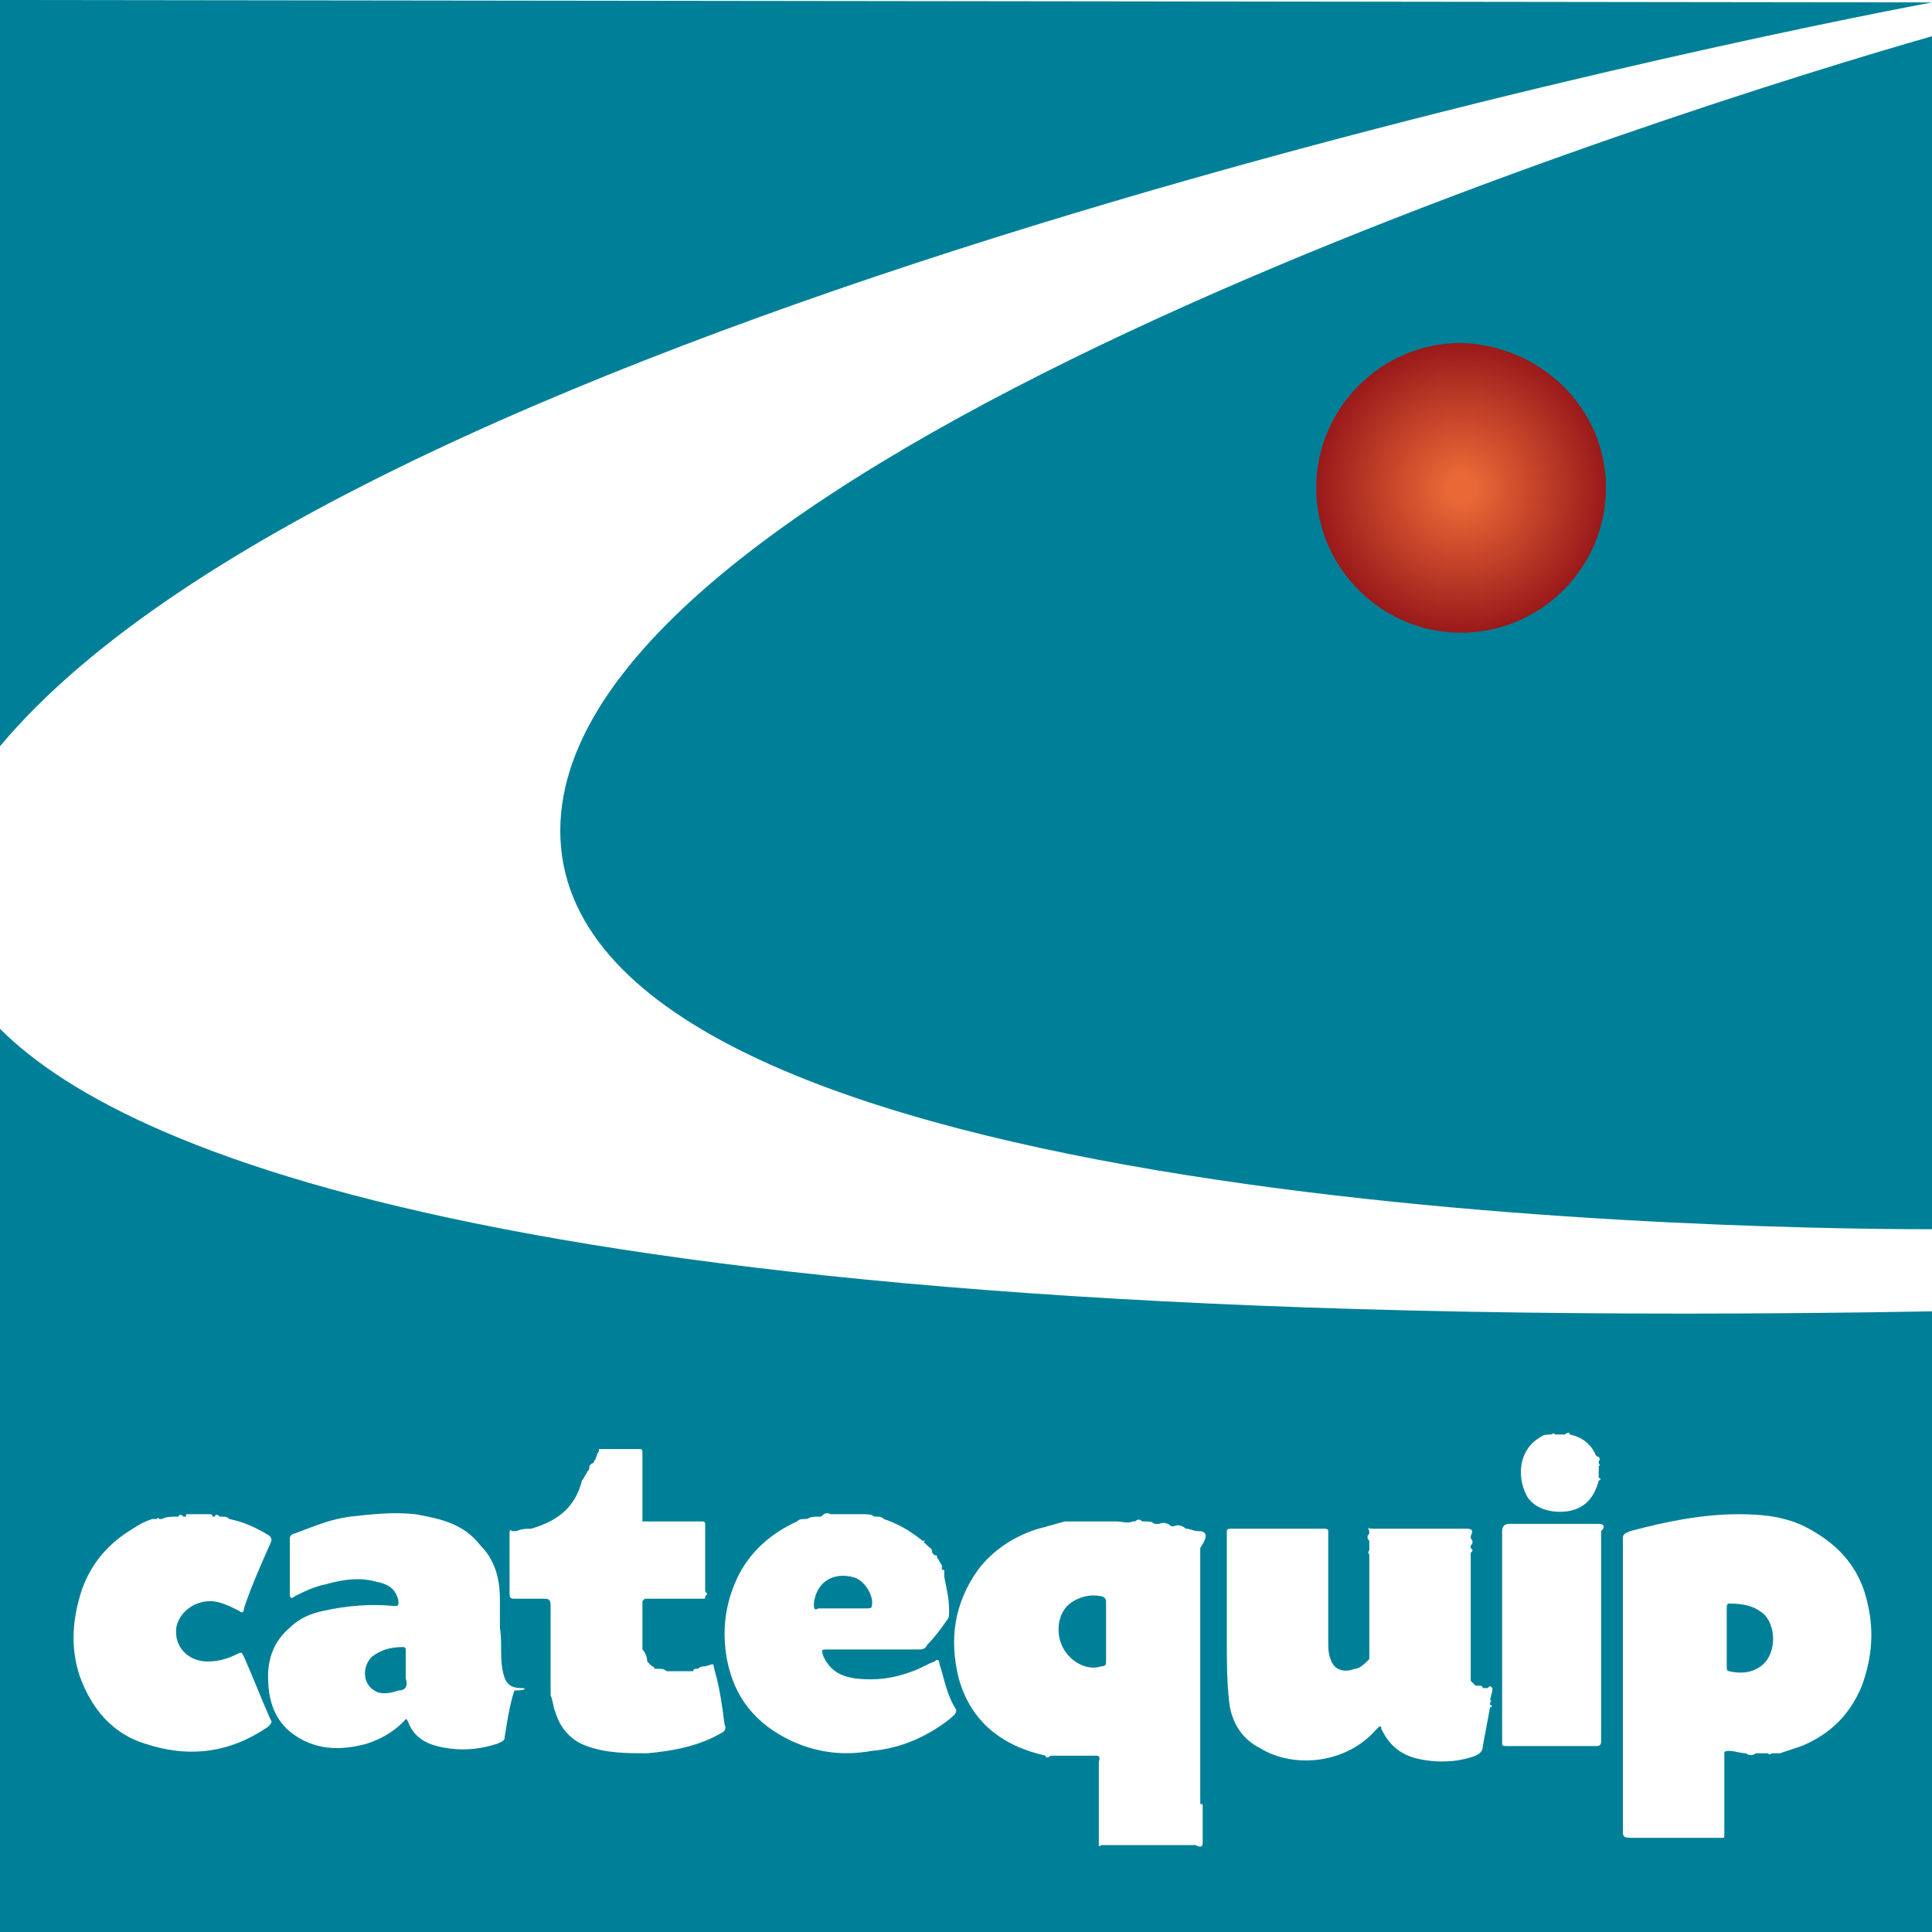 <svg version="1.1" id="Layer_1CE" xmlns="http://www.w3.org/2000/svg" xmlns:xlink="http://www.w3.org/1999/xlink" x="0px" y="0px" viewBox="0 0 80 80" style="enable-background:new 0 0 80 80;" xml:space="preserve">
<g>
	<rect y="0" style="fill-rule:evenodd;clip-rule:evenodd;fill:#FFFFFF;" width="80" height="80"></rect>
	<g>
		<g>
			<path style="fill-rule:evenodd;clip-rule:evenodd;fill:#008098;" d="M23.2,34.4c0,15.5,47,16.5,56.8,16.5V1.5C70.2,4.3,23.2,18.9,23.2,34.4z"></path>
			<path style="fill-rule:evenodd;clip-rule:evenodd;fill:#008098;" d="M80,0.1L80,0.1L0,0v30.9C14.9,13.1,72.5,1.5,80,0.1z"></path>
			<path style="fill-rule:evenodd;clip-rule:evenodd;fill:#008098;" d="M0,42.6V80h80V54.3C23.4,55.3,5.5,48.1,0,42.6z"></path>
		</g>
	</g>
	<g>
		<path style="fill-rule:evenodd;clip-rule:evenodd;fill:#FFFFFF;" d="M61.8,69.9c-0.1-0.1-0.1-0.1-0.2,0c-0.1,0-0.2,0-0.2,0c0-0.1-0.1-0.1-0.2-0.1c0,0,0,0,0,0c0,0,0,0-0.1,0
			c-0.1-0.1-0.1-0.1-0.2-0.2c0-0.1,0-0.1,0-0.1c0-0.2,0-0.4,0-0.5c0-1.6,0-3.1,0-4.7c0.1-0.1,0.1-0.1,0-0.2c0,0,0-0.1,0-0.1
			c0.1-0.1,0.1-0.2,0-0.3c0,0,0-0.1,0-0.1c0.1-0.2,0.1-0.3-0.2-0.3c-0.7,0-1.4,0-2.1,0c-0.6,0-1.2,0-1.8,0c-0.1,0-0.2-0.1-0.1,0.1
			c0,0,0,0.1,0,0.1c-0.1,0.1-0.1,0.2,0,0.3c0,0.1,0,0.3,0,0.4c-0.1,0.1,0,0.1,0,0.2c0,1.4,0,2.8,0,4.3c-0.2,0.2-0.4,0.4-0.6,0.4
			c-0.5,0.2-0.9,0-1-0.4c-0.1-0.2-0.1-0.5-0.1-0.7c0-1.5,0-3.1,0-4.6c0-0.1-0.1-0.1-0.2-0.1c-1.3,0-2.5,0-3.8,0
			c-0.1,0-0.2,0-0.2,0.1c0,1.5,0,3,0,4.5c0,0.9,0,1.7,0.1,2.6c0.1,0.8,0.5,1.5,1.3,1.9c1.3,0.8,3.5,0.7,4.8-0.8
			c0.1-0.1,0.2-0.2,0.2,0c0.3,0.6,0.7,1,1.4,1.2c0.8,0.2,1.7,0.2,2.5-0.1c0.2-0.1,0.3-0.2,0.3-0.4c0.1-0.5,0.2-1.1,0.3-1.6
			c0.1,0,0.1-0.1,0-0.1c0,0,0-0.1,0-0.1c0,0,0.1-0.1,0-0.1C61.8,70,61.8,70,61.8,69.9z"></path>
		<path style="fill-rule:evenodd;clip-rule:evenodd;fill:#FFFFFF;" d="M29.6,69.2c-0.1-0.4,0-0.3-0.4-0.2c-0.1,0-0.2,0-0.3,0.1c-0.1,0-0.2,0-0.2,0.1c0,0-0.1,0-0.1,0
			c-0.1,0-0.1,0-0.2,0c0,0,0,0-0.1,0c-0.2,0-0.4,0-0.6,0c0,0,0,0-0.1,0c-0.1-0.1-0.2-0.1-0.4-0.1c0,0,0,0-0.1,0
			c0-0.1-0.1-0.1-0.1-0.1c-0.1-0.1-0.1-0.1-0.2-0.2c0-0.2-0.1-0.4-0.2-0.5c0,0,0,0,0-0.1c0-0.1,0-0.2,0-0.3c0-0.5,0-1.1,0-1.6
			c0,0,0,0,0.1-0.1c0.3,0,0.6,0,0.8,0c0,0,0.1,0,0.1,0c0.5,0,1,0,1.5,0c0.1,0,0.1,0,0.1-0.1l0,0c0.1-0.1,0.1-0.1,0-0.2
			c0-0.9,0-1.8,0-2.8c0-0.1-0.1-0.1-0.1-0.1c-0.7,0-1.5,0-2.2,0c-0.1,0-0.2,0-0.3,0c0,0,0,0,0,0c0,0,0-0.1,0-0.2c0-0.9,0-1.8,0-2.7
			c0-0.1-0.1-0.1-0.1-0.1c0,0-0.1,0-0.1,0c0,0,0,0-0.1,0c-0.5,0-1,0-1.4,0c0,0-0.1,0-0.1,0c0,0,0,0.1,0,0.1
			c-0.1,0.1-0.1,0.3-0.2,0.4c0,0,0,0.1-0.1,0.1c-0.1,0.1-0.1,0.1-0.1,0.2c0,0.1-0.1,0.1-0.1,0.2c0,0,0,0,0,0
			c-0.1,0.1-0.1,0.2-0.2,0.3C23.8,62.5,23,63,22,63.3c-0.2,0-0.4,0-0.6,0.1c-0.1,0-0.1,0-0.2,0c-0.1-0.1-0.1,0-0.1,0.1
			c0,0.8,0,1.6,0,2.5c0,0.2,0.1,0.2,0.2,0.2c0.4,0,0.8,0,1.2,0c0.2,0,0.3,0,0.3,0.3c0,1.1,0,2.2,0,3.2c0,0,0,0.1,0,0.1
			c0,0.1,0,0.2,0,0.3c0,0,0,0.1,0,0.1c0.1,0.2,0.1,0.5,0.2,0.7c0.2,0.7,0.7,1.2,1.3,1.4c0.8,0.3,1.7,0.3,2.5,0.3
			c1.1-0.1,2.1-0.3,3-0.8c0.2-0.1,0.3-0.2,0.2-0.4C29.9,70.6,29.8,69.9,29.6,69.2z"></path>
		<path style="fill-rule:evenodd;clip-rule:evenodd;fill:#FFFFFF;" d="M8.7,66.3c0.4,0,0.8,0.2,1.2,0.4c0.1,0.1,0.2,0.1,0.2-0.1c0.3-0.9,0.7-1.8,1.1-2.7c0.1-0.2,0-0.3-0.2-0.4
			c-0.5-0.3-1-0.5-1.5-0.6c-0.1-0.1-0.2-0.1-0.3-0.1c0,0,0,0-0.1,0c-0.1-0.1-0.2-0.1-0.2,0c0,0-0.1,0-0.1,0c0-0.1-0.1-0.1-0.1-0.1
			c-0.3,0-0.6,0-0.9,0c-0.1,0-0.1,0-0.1,0.1c0,0-0.1,0-0.1,0c-0.1-0.1-0.2-0.1-0.2,0c0,0,0,0-0.1,0c-0.2,0-0.4,0-0.6,0.1
			c0,0-0.1,0-0.1,0c-0.1-0.1-0.1,0-0.1,0c0,0-0.1,0-0.1,0c-0.1,0-0.1,0-0.1,0c-0.3,0.1-0.5,0.2-0.8,0.4c-1,0.6-1.7,1.4-2.1,2.5
			c-0.4,1.2-0.5,2.4-0.1,3.6c0.5,1.4,1.4,2.4,2.7,2.8c1.8,0.6,3.5,0.4,5.1-0.7c0.1-0.1,0.2-0.2,0.1-0.3c-0.4-0.9-0.7-1.7-1.1-2.6
			c-0.1-0.2-0.1-0.2-0.3-0.1c-0.4,0.2-0.8,0.3-1.2,0.3c-0.8,0-1.4-0.6-1.3-1.4C7.4,66.8,8,66.3,8.7,66.3z"></path>
		<path style="fill-rule:evenodd;clip-rule:evenodd;fill:#FFFFFF;" d="M66.2,63.1c-1.2,0-2.4,0-3.7,0c-0.2,0-0.3,0.1-0.3,0.3c0,2.9,0,5.8,0,8.7c0,0.2,0,0.2,0.2,0.2
			c1.2,0,2.5,0,3.7,0c0.2,0,0.2-0.1,0.2-0.3c0-1.4,0-2.9,0-4.3c0,0,0,0,0,0c0-1.4,0-2.9,0-4.3C66.5,63.2,66.4,63.1,66.2,63.1z"></path>
		<path style="fill-rule:evenodd;clip-rule:evenodd;fill:#FFFFFF;" d="M64.6,62.6c0.9,0,1.4-0.5,1.6-1.3c0.1,0,0.1-0.1,0-0.1c0-0.2,0-0.3,0-0.5c0.1,0,0-0.1,0-0.1c0,0,0-0.1,0-0.1
			c0.1-0.1,0-0.2-0.1-0.2c-0.2-0.5-0.6-0.8-1.1-0.9c0-0.1-0.1-0.1-0.2,0c-0.1,0-0.3,0-0.4,0c-0.1-0.1-0.1,0-0.2,0
			c-0.1,0-0.3,0-0.4,0.1c-0.9,0.5-1,1.6-0.6,2.4C63.4,62.3,63.9,62.6,64.6,62.6z"></path>
		<path style="fill-rule:evenodd;clip-rule:evenodd;fill:#FFFFFF;" d="M49.6,63.4c-0.2,0-0.3-0.1-0.5-0.1c-0.1-0.1-0.3-0.2-0.5-0.1c0,0-0.1,0-0.1,0c-0.1-0.1-0.3-0.2-0.5-0.1
			c-0.1,0-0.1,0-0.2,0c-0.1-0.1-0.2-0.1-0.4-0.1c0,0-0.1,0-0.1,0c-0.1-0.1-0.2-0.1-0.3,0c0,0,0,0-0.1,0c-0.2,0.1-0.4,0-0.7,0
			c-0.6,0-1.3,0-1.9,0c-0.1,0-0.1,0-0.2,0c-0.4,0.1-0.7,0.2-1.1,0.3c-1,0.3-1.9,0.9-2.5,1.7c-1,1.4-1.2,2.9-0.8,4.5
			c0.5,1.8,1.8,2.8,3.6,3.2c0,0.1,0.1,0.1,0.2,0c0.1,0,0.1,0,0.2,0c0,0,0.1,0,0.1,0c0.4,0,0.9,0,1.3,0c0.1,0,0.2,0,0.2,0
			c0,0,0,0,0.1,0c0.2,0,0.1,0.2,0.1,0.3c0,1,0,2.1,0,3.1c0,0.1,0,0.2,0,0.3c0,0.1,0.1,0,0.1,0c1.3,0,2.6,0,3.9,0
			c0.2,0.1,0.3,0.1,0.3-0.1c0-0.5,0-1,0-1.5c0-0.1,0-0.1-0.1-0.1c0-3.5,0-7,0-10.6C50.1,63.5,49.9,63.4,49.6,63.4z M44,68.2
			c-0.3-0.6-0.2-1.4,0.3-1.8c0.4-0.3,0.9-0.4,1.3-0.3c0.1,0,0.2,0.1,0.2,0.2c0,0.4,0,0.8,0,1.3h0c0,0.4,0,0.8,0,1.2
			c0,0.1,0,0.2-0.2,0.2C45,69.2,44.3,68.8,44,68.2z"></path>
		<path style="fill-rule:evenodd;clip-rule:evenodd;fill:#FFFFFF;" d="M77.2,65.9c-0.4-1.2-1.2-2-2.3-2.6c-0.9-0.5-1.9-0.6-2.9-0.6c-1.5,0-3,0.3-4.5,0.7c-0.2,0.1-0.3,0.1-0.3,0.3
			c0,4,0,8.1,0,12.1c0,0.2,0,0.3,0.3,0.3c1.3,0,2.5,0,3.8,0c0.1,0,0.1,0,0.1-0.1c0-1.1,0-2.3,0-3.4c0-0.1,0.1-0.1,0.2-0.1
			c0.2,0,0.5,0.1,0.7,0.1c0.1,0.1,0.3,0.1,0.4,0c0.2,0,0.3,0,0.5,0c0.1,0.1,0.1,0,0.2,0c0.1,0,0.1,0,0.2,0c0,0,0.1,0,0.1,0
			c0.3-0.1,0.6-0.2,0.9-0.3c1.2-0.5,2-1.3,2.5-2.5C77.6,68.4,77.6,67.2,77.2,65.9z M72.9,69c-0.4,0.3-0.9,0.3-1.3,0.2
			c-0.1,0-0.1-0.1-0.1-0.2c0-0.4,0-0.8,0-1.2c0,0,0,0,0,0c0-0.4,0-0.8,0-1.2c0-0.1,0-0.2,0.1-0.2c0.6,0,1.1,0.1,1.5,0.5
			C73.6,67.5,73.5,68.6,72.9,69z"></path>
		<path style="fill-rule:evenodd;clip-rule:evenodd;fill:#FFFFFF;" d="M21.6,69.9c-0.5,0-0.7-0.2-0.8-0.8c-0.1-0.6,0-1.1-0.1-1.7c0-0.4,0-0.8,0-1.2c0-0.8-0.2-1.6-0.8-2.2
			c-0.7-0.9-1.6-1.1-2.7-1.3c-0.9-0.1-1.8,0-2.7,0.1c-0.8,0.1-1.5,0.4-2.3,0.7c-0.1,0-0.2,0.1-0.2,0.2c0,0.8,0,1.6,0,2.3
			c0,0.2,0.1,0.2,0.2,0.1c0.4-0.2,0.8-0.4,1.3-0.5c0.7-0.2,1.4-0.3,2.1-0.1c0.5,0.1,0.8,0.3,0.9,0.8c0,0.2,0,0.2-0.2,0.2
			c-1-0.1-2,0-2.9,0.2c-0.5,0.1-1,0.3-1.4,0.7c-0.6,0.5-0.9,1.2-0.9,2c0,0.9,0.2,1.7,0.9,2.3c1,0.8,2.1,0.8,3.2,0.5
			c0.6-0.2,1.1-0.5,1.5-0.9c0.1-0.1,0.1-0.2,0.2,0c0.3,0.8,1,1,1.7,1.1c0.7,0.1,1.4,0,2-0.2c0.2-0.1,0.3-0.1,0.3-0.3
			c0.1-0.6,0.2-1.3,0.4-1.9C21.8,70,21.8,69.9,21.6,69.9z M16.5,70c-0.3,0.1-0.7,0.2-1,0c-0.5-0.3-0.5-1-0.1-1.4
			c0.4-0.3,0.8-0.4,1.3-0.4c0.1,0,0.1,0.1,0.1,0.1c0,0.2,0,0.5,0,0.7c0,0,0,0,0,0c0,0.2,0,0.3,0,0.5C16.9,69.8,16.8,70,16.5,70z"></path>
		<path style="fill-rule:evenodd;clip-rule:evenodd;fill:#FFFFFF;" d="M38.9,68.9c0-0.2-0.1-0.2-0.2-0.1c-0.3,0.1-0.6,0.3-0.9,0.4c-0.8,0.3-1.5,0.4-2.4,0.3c-0.6-0.1-1-0.3-1.3-0.9
			c-0.1-0.3-0.1-0.3,0.2-0.3c1.2,0,2.5,0,3.7,0c0.2,0,0.3,0,0.4-0.2c0.3-0.3,0.6-0.7,0.8-1c0.1-0.1,0.1-0.2,0.1-0.4
			c0-0.5-0.1-0.9-0.2-1.4c0-0.1,0-0.1,0-0.1c0,0,0-0.1,0-0.1c0-0.1,0-0.1-0.1-0.1c0,0,0-0.1,0-0.1c0,0,0,0,0-0.1
			c-0.1-0.1-0.1-0.2-0.2-0.3c0-0.1,0-0.1-0.1-0.1c0,0-0.1-0.1-0.1-0.1c0-0.2-0.1-0.2-0.2-0.3c0,0-0.1-0.1-0.1-0.1c0,0,0,0,0,0
			c0,0-0.1,0,0-0.1c0,0,0,0,0,0c0,0,0,0,0,0c0,0,0,0,0,0c0,0,0,0-0.1,0c-0.5-0.4-1-0.7-1.6-0.9c-0.1-0.1-0.2-0.1-0.3-0.1
			c0,0-0.1,0-0.1,0c-0.1-0.1-0.3-0.1-0.5-0.1c-0.1,0-0.1,0-0.2,0c-0.3,0-0.6,0-0.9,0c-0.1,0-0.2,0-0.2,0c-0.2-0.1-0.3,0-0.4,0.1
			c0,0,0,0-0.1,0c-0.2,0-0.3,0-0.5,0.1c0,0-0.1,0-0.1,0c-0.1,0-0.2,0-0.3,0.1c-1.1,0.5-2,1.3-2.5,2.4c-0.5,1.1-0.6,2.2-0.4,3.3
			c0.3,1.6,1.2,2.7,2.7,3.4c1.1,0.5,2.2,0.6,3.3,0.4c1.2-0.1,2.3-0.6,3.2-1.3c0.1-0.1,0.3-0.2,0.3-0.4
			C39.2,70.2,39.1,69.5,38.9,68.9z M33.7,66.4c0.1-0.9,0.8-1.3,1.6-1.1c0.5,0.1,0.9,0.8,0.8,1.2c0,0.1-0.1,0.1-0.2,0.1
			c-0.3,0-0.7,0-1,0c0,0,0,0,0,0c-0.3,0-0.7,0-1,0C33.7,66.7,33.7,66.6,33.7,66.4z"></path>
	</g>
	<radialGradient id="SVGID_1_" cx="60.511" cy="20.222" r="5.965" gradientUnits="userSpaceOnUse">
		<stop offset="0.1" style="stop-color:#E96836"></stop>
		<stop offset="1" style="stop-color:#9A1A1B"></stop>
	</radialGradient>
	<path style="fill-rule:evenodd;clip-rule:evenodd;fill:url(#SVGID_1_);" d="M66.5,20.2c0,3.3-2.7,6-6,6c-3.3,0-6-2.7-6-6s2.7-6,6-6C63.8,14.3,66.5,16.9,66.5,20.2z"></path>
</g>
</svg>